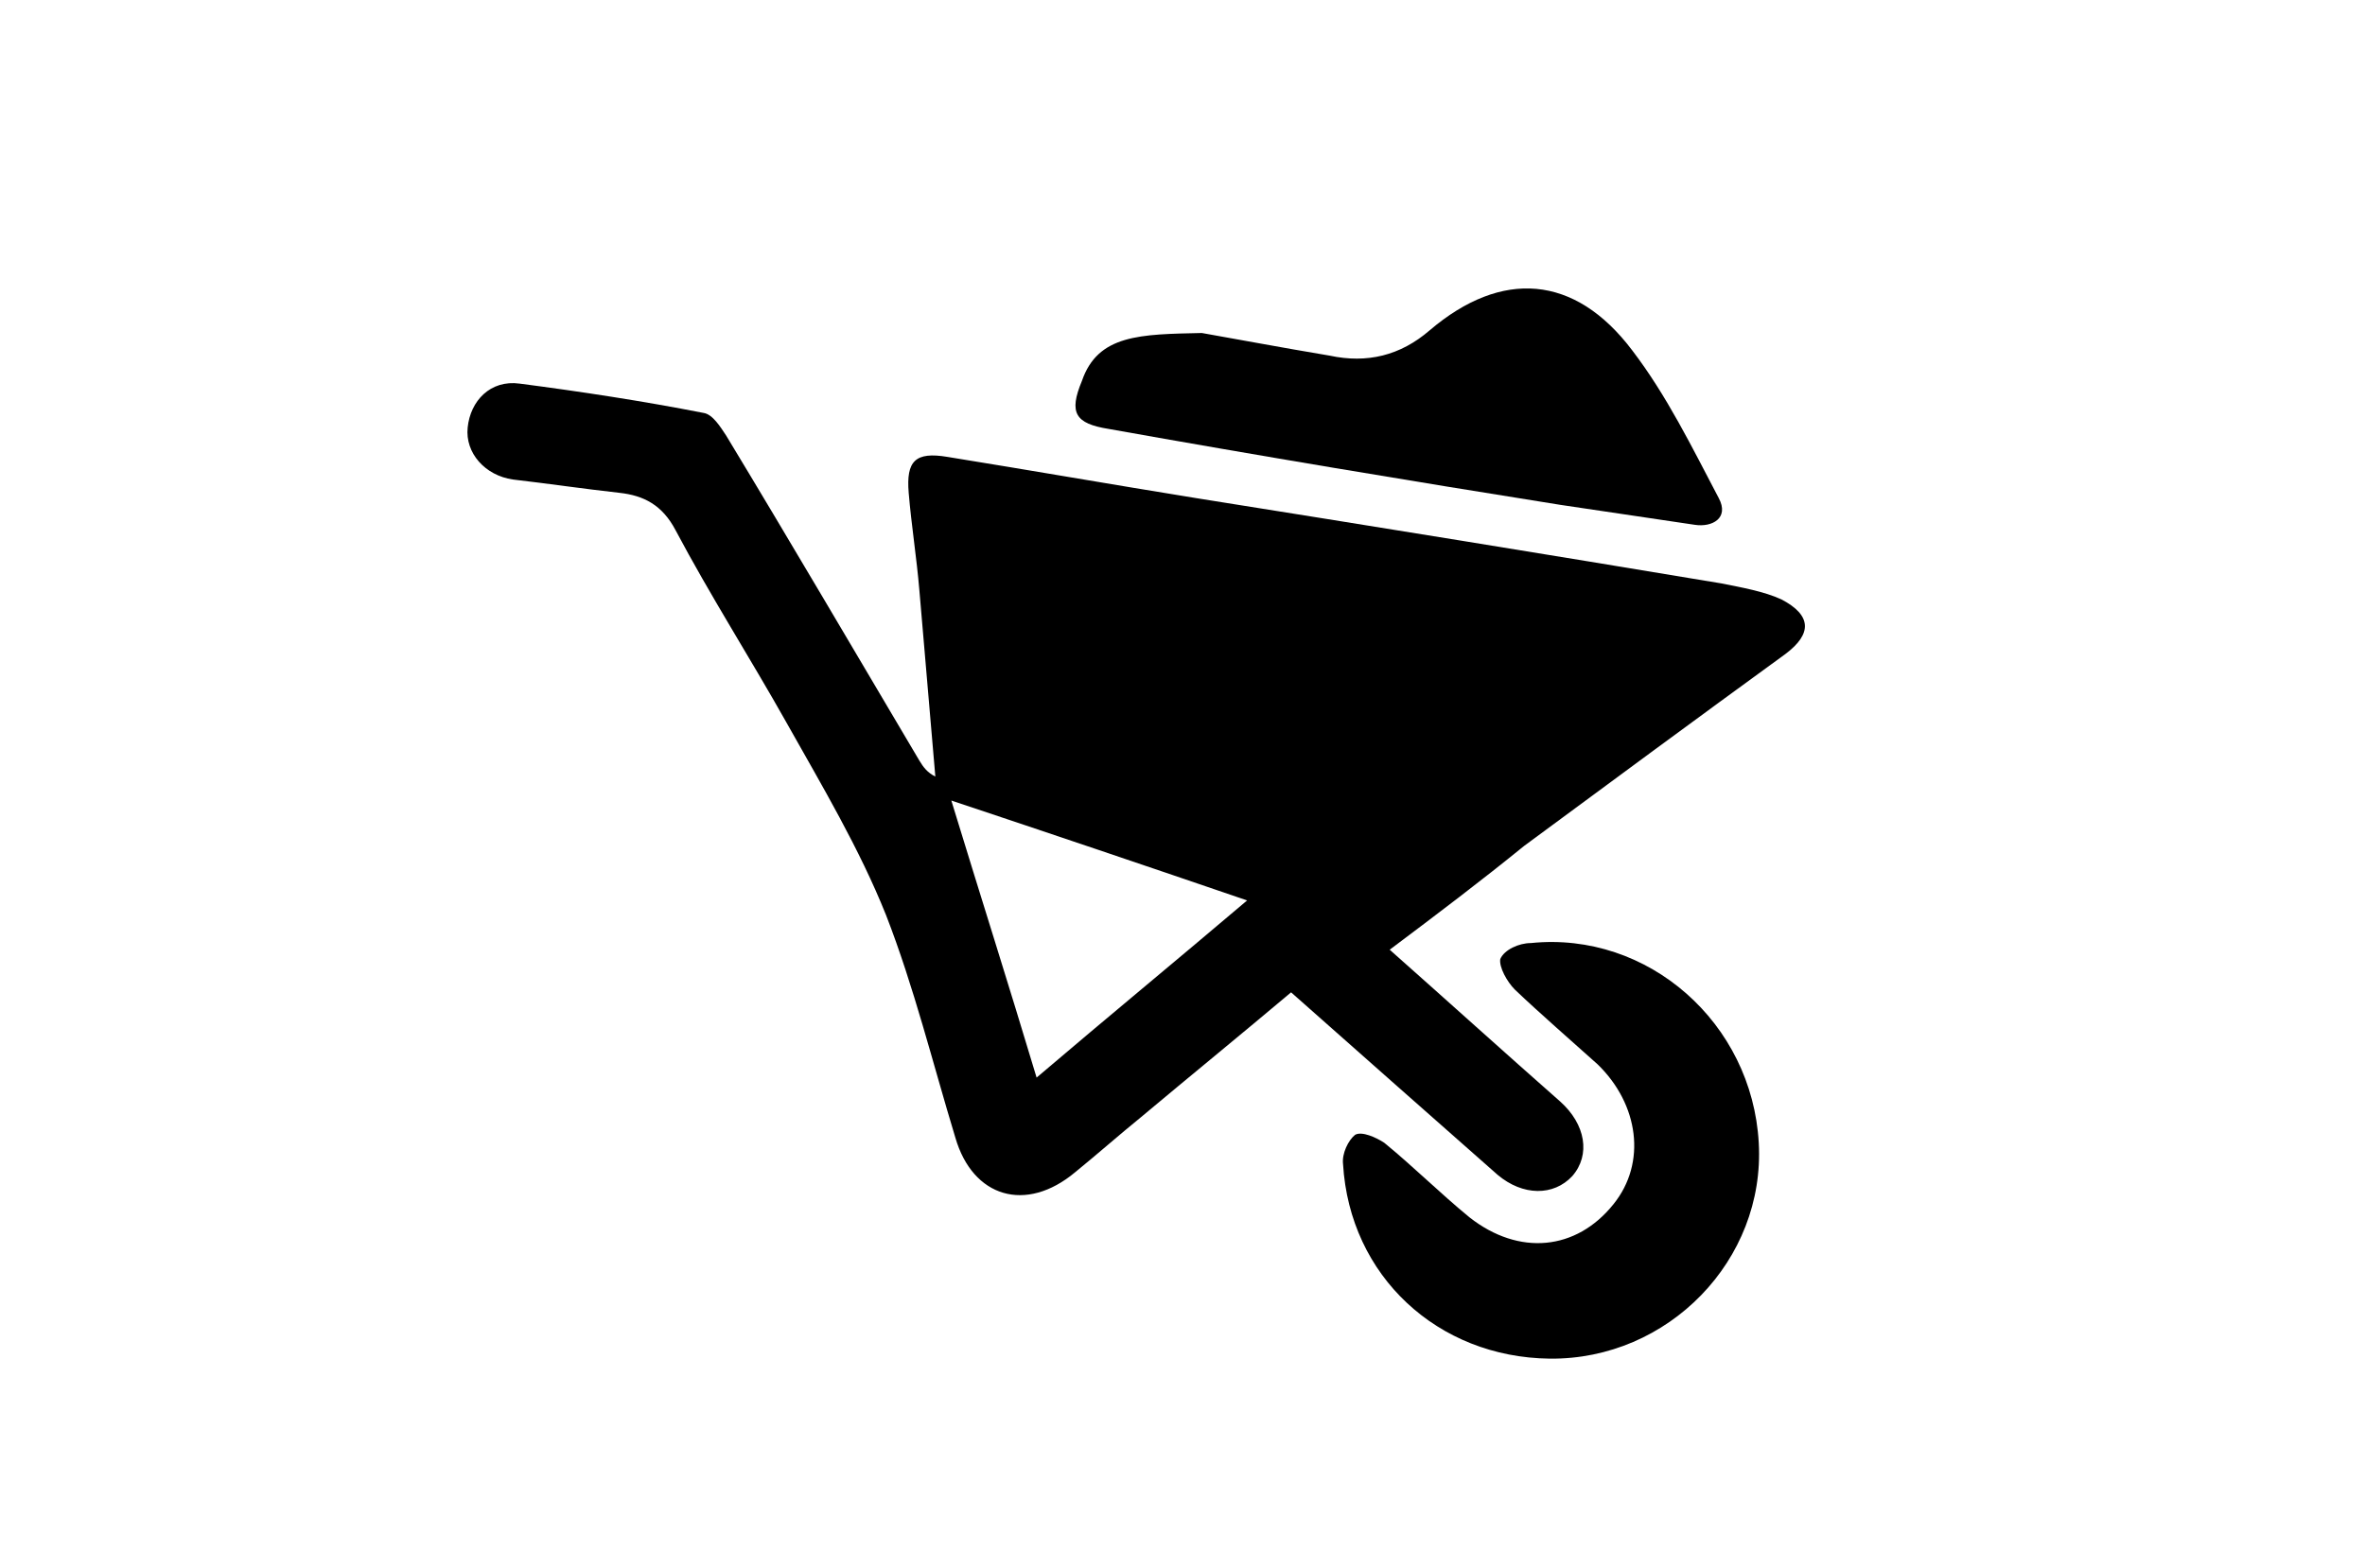 <?xml version="1.0" encoding="utf-8"?>
<!-- Generator: Adobe Illustrator 27.5.0, SVG Export Plug-In . SVG Version: 6.00 Build 0)  -->
<svg version="1.1" id="Layer_1" xmlns="http://www.w3.org/2000/svg" xmlns:xlink="http://www.w3.org/1999/xlink" x="0px" y="0px"
	 width="177.5px" height="117.7px" viewBox="0 0 177.5 117.7" style="enable-background:new 0 0 177.5 117.7;" xml:space="preserve"
	>
<g>
	<path d="M104.3,71.3c4.4,3.9,8.6,7.7,12.8,11.4c1.9,1.7,2.3,4,0.9,5.6c-1.4,1.5-3.7,1.5-5.6-0.1c-5.1-4.5-10.2-9-15.5-13.7
		c-3.8,3.2-7.6,6.3-11.3,9.4c-1.6,1.3-3.3,2.8-4.9,4.1c-3.7,3.1-7.7,1.9-9-2.6c-1.7-5.6-3.1-11.3-5.2-16.7c-2-5-4.8-9.7-7.5-14.5
		s-5.7-9.5-8.3-14.4c-1-1.9-2.4-2.6-4.2-2.8c-2.7-0.3-5.4-0.7-8-1c-2.1-0.3-3.6-2-3.4-3.9c0.2-2,1.7-3.6,3.9-3.3
		c4.6,0.6,9.2,1.3,13.8,2.2c0.7,0.1,1.3,1.1,1.7,1.7C59.4,40.8,64.2,49,69,57.1c0.3,0.5,0.6,0.9,1.2,1.2c-0.4-4.7-0.8-9.4-1.2-14
		c-0.2-2.4-0.6-4.9-0.8-7.3c-0.2-2.4,0.5-3.1,2.9-2.7c6.2,1,12.5,2.1,18.7,3.1c13.2,2.1,26.2,4.2,39.4,6.4c1.5,0.3,3.2,0.6,4.5,1.2
		c2.3,1.2,2.3,2.6,0.3,4.1c-6.6,4.8-13.1,9.6-19.6,14.4C111.2,66.1,107.9,68.6,104.3,71.3z M93.6,67.6c-7.6-2.6-14.7-5-22.2-7.5
		c2.2,7.2,4.3,13.8,6.4,20.8C83.2,76.3,88.3,72.1,93.6,67.6z"/>
	<path d="M90.2,25c2.3,0.4,6,1.1,9.6,1.7c2.8,0.6,5.3,0,7.5-1.9c5.4-4.6,10.9-4.2,15.2,1.5c2.6,3.4,4.5,7.3,6.5,11.1
		c0.8,1.5-0.5,2.2-1.8,2c-3.4-0.5-6.7-1-10.1-1.5c-11.3-1.8-22.7-3.7-33.9-5.7c-2.5-0.4-3-1.2-2-3.6C82.4,25.1,85.6,25.1,90.2,25z"
		/>
	<path d="M116.3,102c-8.4-0.1-15-6.2-15.5-14.6c-0.1-0.8,0.4-1.8,0.9-2.2c0.5-0.3,1.6,0.2,2.2,0.6c2.2,1.8,4.2,3.8,6.4,5.6
		c3.7,2.9,8,2.5,10.8-1c2.5-3.1,1.9-7.5-1.2-10.5c-2-1.8-4.2-3.7-6.2-5.6c-0.6-0.6-1.2-1.7-1.1-2.3c0.3-0.7,1.4-1.2,2.3-1.2
		c8.8-0.9,16.6,6,17.1,15C132.5,94.6,125.2,102.1,116.3,102z"/>
</g>
</svg>
